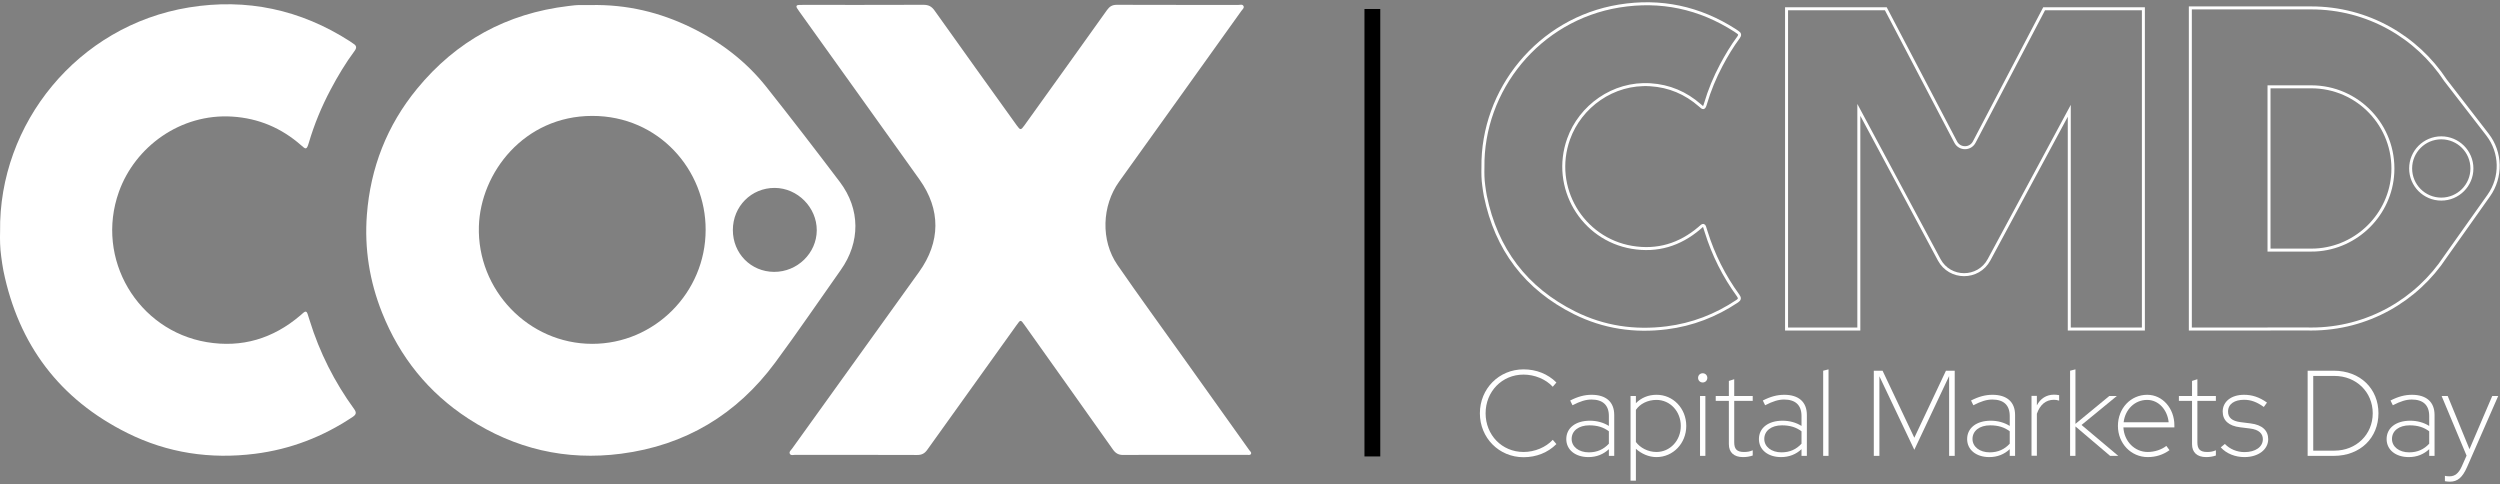 <svg width="666" height="129" viewBox="0 0 666 129" fill="none" xmlns="http://www.w3.org/2000/svg">
<rect x="0" y="0" width="666" height="129" fill="#808080" stroke="none"/>
<path d="M365.599 2.397L365.599 121.596" stroke="url(#paint0_linear_4008_963)" style="" stroke-width="4.212"/>
<path d="M195.233 61.269C195.226 67.518 200.033 72.4 206.219 72.429C212.408 72.459 217.565 67.43 217.585 61.347C217.604 55.259 212.459 50.077 206.376 50.059C200.149 50.042 195.241 54.979 195.233 61.269ZM187.982 61.233C188.046 45.371 175.572 30.858 157.756 30.878C139.611 30.898 128.004 46.009 127.575 60.29C127.066 77.254 140.801 91.577 157.737 91.599C174.364 91.622 187.986 77.949 187.982 61.233ZM157.353 1.349C167.057 1.143 175.819 3.297 184.091 7.323C191.903 11.124 198.735 16.319 204.155 23.151C210.789 31.512 217.303 39.97 223.742 48.482C229.218 55.721 229.217 64.528 223.994 71.905C218.162 80.146 212.494 88.507 206.488 96.62C196.255 110.441 182.563 118.653 165.45 120.873C150.768 122.776 137.176 119.592 124.778 111.533C114.119 104.605 106.514 95.134 101.797 83.329C98.44 74.932 97.052 66.196 97.737 57.22C98.695 44.686 103.088 33.41 111.095 23.656C121.558 10.909 135.013 3.564 151.402 1.605C152.463 1.478 153.515 1.331 154.587 1.346C155.655 1.361 156.724 1.349 157.353 1.349Z" fill="white" style="fill:white;fill-opacity:1;"/>
<path d="M315.427 121.178C310.037 121.178 304.647 121.146 299.259 121.203C297.999 121.216 297.21 120.779 296.489 119.758C288.674 108.699 280.82 97.668 272.974 86.631C271.886 85.1 271.892 85.108 270.841 86.574C262.896 97.66 254.94 108.738 247.015 119.836C246.33 120.796 245.573 121.209 244.364 121.205C233.536 121.161 222.709 121.181 211.882 121.168C211.377 121.168 210.685 121.424 210.41 120.886C210.139 120.354 210.719 119.922 211.019 119.507C222.287 103.815 233.568 88.133 244.84 72.443C250.584 64.448 250.658 55.83 244.963 47.841C234.312 32.899 223.613 17.991 212.936 3.069C212.739 2.794 212.543 2.516 212.363 2.228C211.973 1.609 212.218 1.335 212.884 1.313C213.223 1.303 213.563 1.304 213.902 1.304C224.584 1.303 235.266 1.323 245.946 1.279C247.289 1.273 248.148 1.654 248.956 2.793C256.232 13.044 263.578 23.246 270.905 33.461C271.792 34.698 271.974 34.696 272.857 33.465C280.212 23.211 287.578 12.965 294.901 2.687C295.591 1.72 296.314 1.276 297.526 1.281C308.305 1.32 319.083 1.3 329.861 1.314C330.357 1.316 331.044 1.045 331.295 1.666C331.492 2.149 330.965 2.537 330.691 2.919C319.847 18.078 309.011 33.243 298.139 48.381C293.536 54.791 293.183 64.057 297.694 70.59C303.429 78.897 309.38 87.056 315.241 95.276C321.102 103.497 326.969 111.712 332.822 119.937C333.032 120.233 333.482 120.522 333.25 120.937C333.033 121.323 332.548 121.172 332.177 121.172C326.594 121.18 321.009 121.178 315.427 121.178Z" fill="white" style="fill:white;fill-opacity:1;"/>
<path d="M0.022 61.688C-0.376 32.986 20.634 6.83 50.319 1.983C65.685 -0.526 80.049 2.536 93.197 10.987C93.523 11.196 93.823 11.448 94.156 11.649C95.007 12.165 95.07 12.742 94.472 13.55C92.065 16.791 90.004 20.242 88.109 23.81C85.686 28.372 83.716 33.108 82.265 38.06C81.671 40.088 81.403 39.736 80.191 38.676C74.958 34.096 68.892 31.505 61.866 31.061C48.083 30.192 35.965 39.099 31.677 51.102C25.283 68.998 36.715 88.044 55.065 91.141C64.433 92.722 72.745 90.204 79.971 84.062C80.267 83.81 80.554 83.548 80.848 83.294C81.346 82.865 81.718 82.938 81.927 83.584C82.123 84.184 82.314 84.785 82.501 85.387C85.139 93.903 89.104 101.755 94.337 108.963C95.012 109.892 94.92 110.421 93.967 111.057C86.04 116.35 77.389 119.697 67.917 120.888C56.05 122.381 44.665 120.701 33.946 115.368C15.887 106.385 4.954 91.867 0.912 72.134C0.659 70.9 0.51 69.644 0.33 68.395C-0.011 66.033 -0.031 63.655 0.022 61.688Z" fill="white" style="fill:white;fill-opacity:1;"/>
<path d="M394.241 110.1C394.241 103.585 399.298 98.398 405.878 98.398C409.248 98.398 412.328 99.598 414.629 101.899L413.657 103.033C411.809 101.024 408.828 99.792 405.878 99.792C400.108 99.792 395.764 104.33 395.764 110.1C395.764 115.87 400.108 120.407 405.878 120.407C408.828 120.407 411.809 119.176 413.657 117.166L414.629 118.301C412.328 120.602 409.248 121.802 405.878 121.802C399.298 121.802 394.241 116.615 394.241 110.1Z" fill="white" style="fill:white;fill-opacity:1;"/>
<path d="M423.256 120.505C425.524 120.505 427.21 119.694 428.604 118.203V114.897C427.177 113.827 425.557 113.309 423.385 113.309C420.565 113.309 418.685 114.767 418.685 116.939C418.685 119.014 420.597 120.505 423.256 120.505ZM417.258 116.972C417.258 114.022 419.723 112.077 423.547 112.077C425.427 112.077 427.177 112.564 428.604 113.471V110.813C428.604 107.896 426.95 106.437 423.968 106.437C422.477 106.437 420.986 106.891 418.912 107.96L418.296 106.696C420.306 105.659 422.121 105.173 424.001 105.173C427.826 105.173 430.03 107.053 430.03 110.553V121.445H428.604V119.662C427.145 121.024 425.33 121.769 423.158 121.769C419.658 121.769 417.258 119.824 417.258 116.972Z" fill="white" style="fill:white;fill-opacity:1;"/>
<path d="M447.763 113.471C447.763 109.581 444.91 106.534 441.28 106.534C438.914 106.534 436.872 107.604 435.802 109.192V117.749C436.936 119.274 438.978 120.407 441.28 120.407C444.91 120.407 447.763 117.361 447.763 113.471ZM434.376 105.497H435.802V107.41C437.228 105.951 439.141 105.173 441.28 105.173C445.721 105.14 449.221 108.803 449.221 113.471C449.221 118.107 445.721 121.769 441.28 121.769C439.238 121.769 437.293 120.894 435.802 119.565V128.058H434.376V105.497Z" fill="white" style="fill:white;fill-opacity:1;"/>
<path d="M452.886 105.493H454.312V121.443H452.886V105.493ZM452.367 100.664C452.367 99.984 452.886 99.434 453.599 99.434C454.312 99.434 454.831 99.984 454.831 100.664C454.831 101.343 454.312 101.894 453.599 101.894C452.886 101.894 452.367 101.343 452.367 100.664Z" fill="white" style="fill:white;fill-opacity:1;"/>
<path d="M460.57 118.333V106.794H457.07V105.497H460.57V101.478L461.997 101.024V105.497H466.923V106.794H461.997V117.847C461.997 119.662 462.742 120.407 464.589 120.407C465.562 120.407 466.177 120.278 466.923 119.954V121.348C466.08 121.64 465.237 121.769 464.33 121.769C461.899 121.769 460.57 120.505 460.57 118.333Z" fill="white" style="fill:white;fill-opacity:1;"/>
<path d="M474.574 120.505C476.843 120.505 478.529 119.694 479.923 118.203V114.897C478.496 113.827 476.875 113.309 474.704 113.309C471.883 113.309 470.004 114.767 470.004 116.939C470.004 119.014 471.916 120.505 474.574 120.505ZM468.577 116.972C468.577 114.022 471.041 112.077 474.866 112.077C476.746 112.077 478.496 112.564 479.923 113.471V110.813C479.923 107.896 478.269 106.437 475.287 106.437C473.796 106.437 472.305 106.891 470.231 107.96L469.615 106.696C471.624 105.659 473.44 105.173 475.32 105.173C479.145 105.173 481.348 107.053 481.348 110.553V121.445H479.923V119.662C478.464 121.024 476.649 121.769 474.477 121.769C470.976 121.769 468.577 119.824 468.577 116.972Z" fill="white" style="fill:white;fill-opacity:1;"/>
<path d="M485.694 98.755L487.121 98.398L487.121 121.445L485.694 121.445L485.694 98.755Z" fill="white" style="fill:white;fill-opacity:1;"/>
<path d="M499.181 98.755H501.515L509.975 116.614L518.403 98.755H520.737V121.445H519.245V100.181L509.975 119.824L500.672 100.246V121.445H499.181V98.755Z" fill="white" style="fill:white;fill-opacity:1;"/>
<path d="M530.044 120.505C532.312 120.505 533.998 119.694 535.392 118.203V114.897C533.965 113.827 532.345 113.309 530.173 113.309C527.352 113.309 525.473 114.767 525.473 116.939C525.473 119.014 527.385 120.505 530.044 120.505ZM524.046 116.972C524.046 114.022 526.511 112.077 530.335 112.077C532.215 112.077 533.965 112.564 535.392 113.471V110.813C535.392 107.896 533.738 106.437 530.756 106.437C529.265 106.437 527.774 106.891 525.7 107.96L525.084 106.696C527.094 105.659 528.909 105.173 530.789 105.173C534.614 105.173 536.818 107.053 536.818 110.553V121.445H535.392V119.662C533.933 121.024 532.118 121.769 529.946 121.769C526.446 121.769 524.046 119.824 524.046 116.972Z" fill="white" style="fill:white;fill-opacity:1;"/>
<path d="M541.196 105.464H542.623V107.993C543.53 106.21 545.15 105.14 547.161 105.14C547.614 105.14 548.003 105.173 548.554 105.27V106.729C548.068 106.566 547.581 106.502 547.161 106.502C545.021 106.502 543.466 107.798 542.623 110.229V121.412H541.196V105.464Z" fill="white" style="fill:white;fill-opacity:1;"/>
<path d="M551.472 98.755L552.899 98.398V112.92L561.91 105.498H563.92L554.52 113.212L564.309 121.445H562.137L552.899 113.601V121.445H551.472V98.755Z" fill="white" style="fill:white;fill-opacity:1;"/>
<path d="M577.731 112.499C577.407 109.192 575.073 106.534 571.994 106.534C568.687 106.534 566.127 109.095 565.737 112.499H577.731ZM564.214 113.471C564.214 108.803 567.586 105.173 572.026 105.173C576.143 105.173 579.254 108.836 579.254 113.276V113.86H565.673C565.867 117.555 568.655 120.407 572.156 120.407C573.971 120.407 575.851 119.791 577.115 118.787L577.958 119.922C576.208 121.186 574.263 121.769 572.156 121.769C567.715 121.769 564.214 118.139 564.214 113.471Z" fill="white" style="fill:white;fill-opacity:1;"/>
<path d="M583.957 118.333V106.794H580.456V105.497H583.957V101.478L585.383 101.024V105.497H590.31V106.794H585.383V117.847C585.383 119.662 586.129 120.407 587.976 120.407C588.948 120.407 589.564 120.278 590.31 119.954V121.348C589.467 121.64 588.624 121.769 587.717 121.769C585.286 121.769 583.957 120.505 583.957 118.333Z" fill="white" style="fill:white;fill-opacity:1;"/>
<path d="M591.608 119.176L592.709 118.268C594.006 119.63 595.919 120.44 597.929 120.44C600.878 120.44 602.823 119.046 602.823 117.004C602.823 115.513 601.786 114.443 599.387 114.152L596.762 113.828C593.747 113.471 592.126 112.012 592.126 109.646C592.126 106.989 594.395 105.173 597.799 105.173C599.971 105.173 601.883 105.789 603.925 107.248L603.082 108.415C601.268 107.118 599.679 106.502 597.831 106.502C595.335 106.502 593.552 107.572 593.552 109.646C593.552 111.202 594.558 112.175 596.924 112.466L599.517 112.79C602.726 113.18 604.249 114.735 604.249 117.004C604.249 119.727 601.656 121.769 597.929 121.769C595.465 121.769 593.132 120.862 591.608 119.176Z" fill="white" style="fill:white;fill-opacity:1;"/>
<path d="M621.885 120.051C627.688 120.051 632.096 115.772 632.096 110.1C632.096 104.428 627.688 100.148 621.885 100.148H616.246V120.051H621.885ZM614.754 98.755H621.692C628.855 98.755 633.62 103.617 633.62 110.1C633.62 116.582 628.855 121.444 621.692 121.444H614.754V98.755Z" fill="white" style="fill:white;fill-opacity:1;"/>
<path d="M641.791 120.505C644.06 120.505 645.746 119.694 647.14 118.203V114.897C645.713 113.827 644.092 113.309 641.921 113.309C639.1 113.309 637.221 114.767 637.221 116.939C637.221 119.014 639.133 120.505 641.791 120.505ZM635.794 116.972C635.794 114.022 638.258 112.077 642.083 112.077C643.963 112.077 645.713 112.564 647.14 113.471V110.813C647.14 107.896 645.486 106.437 642.504 106.437C641.013 106.437 639.522 106.891 637.448 107.96L636.832 106.696C638.841 105.659 640.657 105.173 642.537 105.173C646.362 105.173 648.565 107.053 648.565 110.553V121.445H647.14V119.662C645.681 121.024 643.866 121.769 641.694 121.769C638.193 121.769 635.794 119.824 635.794 116.972Z" fill="white" style="fill:white;fill-opacity:1;"/>
<path d="M651.323 128.187V126.761C651.712 126.858 652.036 126.89 652.587 126.89C653.981 126.89 654.986 126.08 655.796 124.297L657.093 121.38L650.448 105.497H652.068L657.871 119.662L663.932 105.497H665.52L657.223 124.427C655.991 127.215 654.694 128.317 652.653 128.317C652.166 128.317 651.647 128.252 651.323 128.187Z" fill="white" style="fill:white;fill-opacity:1;"/>
<path d="M475.938 2.34H502.384L521.002 37.855C522.045 39.843 524.891 39.843 525.934 37.855L544.552 2.34H570.998V87.651H551.255V29.518L529.876 69.21C527.027 74.499 519.437 74.491 516.598 69.197L495.194 29.274V87.651H475.938V2.34Z" stroke="white" style="stroke:white;stroke-opacity:1;" stroke-width="0.797" stroke-miterlimit="10"/>
<path d="M650.352 53.042C645.846 53.042 642.194 49.39 642.194 44.876C642.194 40.37 645.846 36.718 650.352 36.718C654.866 36.718 658.518 40.37 658.518 44.876C658.518 49.39 654.866 53.042 650.352 53.042ZM637.443 46.012C636.887 57.06 627.904 66.035 616.856 66.599C616.475 66.614 616.101 66.629 615.728 66.629V66.622H604.466V23.13H615.728C628.118 23.13 638.076 33.492 637.443 46.012ZM662.674 35.871L651.48 21.399C643.833 9.78 630.682 2.11 615.731 2.108H583.505V87.651H604.466V87.644H614.942C615.202 87.651 615.468 87.651 615.728 87.651C630.672 87.651 643.833 79.981 651.48 68.36L663.009 52.096C666.479 47.202 666.341 40.614 662.674 35.871Z" stroke="white" style="stroke:white;stroke-opacity:1;" stroke-width="0.797" stroke-miterlimit="10"/>
<path d="M395.055 44.656C394.768 23.964 409.914 5.107 431.315 1.613C442.392 -0.196 452.748 2.011 462.227 8.103C462.463 8.255 462.679 8.436 462.918 8.581C463.533 8.954 463.578 9.369 463.146 9.952C461.411 12.288 459.925 14.776 458.559 17.348C456.813 20.638 455.392 24.051 454.346 27.621C453.917 29.084 453.724 28.83 452.851 28.066C449.078 24.764 444.705 22.896 439.64 22.576C429.703 21.949 420.967 28.37 417.875 37.024C413.266 49.926 421.507 63.657 434.736 65.889C441.49 67.029 447.482 65.214 452.693 60.786C452.906 60.605 453.112 60.415 453.324 60.233C453.684 59.923 453.951 59.976 454.102 60.441C454.243 60.874 454.381 61.307 454.516 61.742C456.418 67.88 459.277 73.542 463.05 78.738C463.536 79.408 463.469 79.789 462.782 80.248C457.068 84.064 450.831 86.476 444.003 87.335C435.447 88.412 427.238 87.2 419.511 83.356C406.492 76.88 398.61 66.413 395.696 52.186C395.514 51.297 395.406 50.391 395.276 49.491C395.03 47.788 395.017 46.075 395.055 44.656Z" stroke="white" style="stroke:white;stroke-opacity:1;" stroke-width="0.797" stroke-miterlimit="10"/>
<defs>
<linearGradient id="paint0_linear_4008_963" x1="365.099" y1="1.25" x2="365.099" y2="122.741" gradientUnits="userSpaceOnUse">
<stop stop-color="#2CB8C7" style="stop-color:#2CB8C7;stop-color:color(display-p3 0.172 0.722 0.78);stop-opacity:1;"/>
<stop offset="1" stop-color="#ED696A" style="stop-color:#ED696A;stop-color:color(display-p3 0.929 0.412 0.416);stop-opacity:1;"/>
</linearGradient>
</defs>
</svg>
